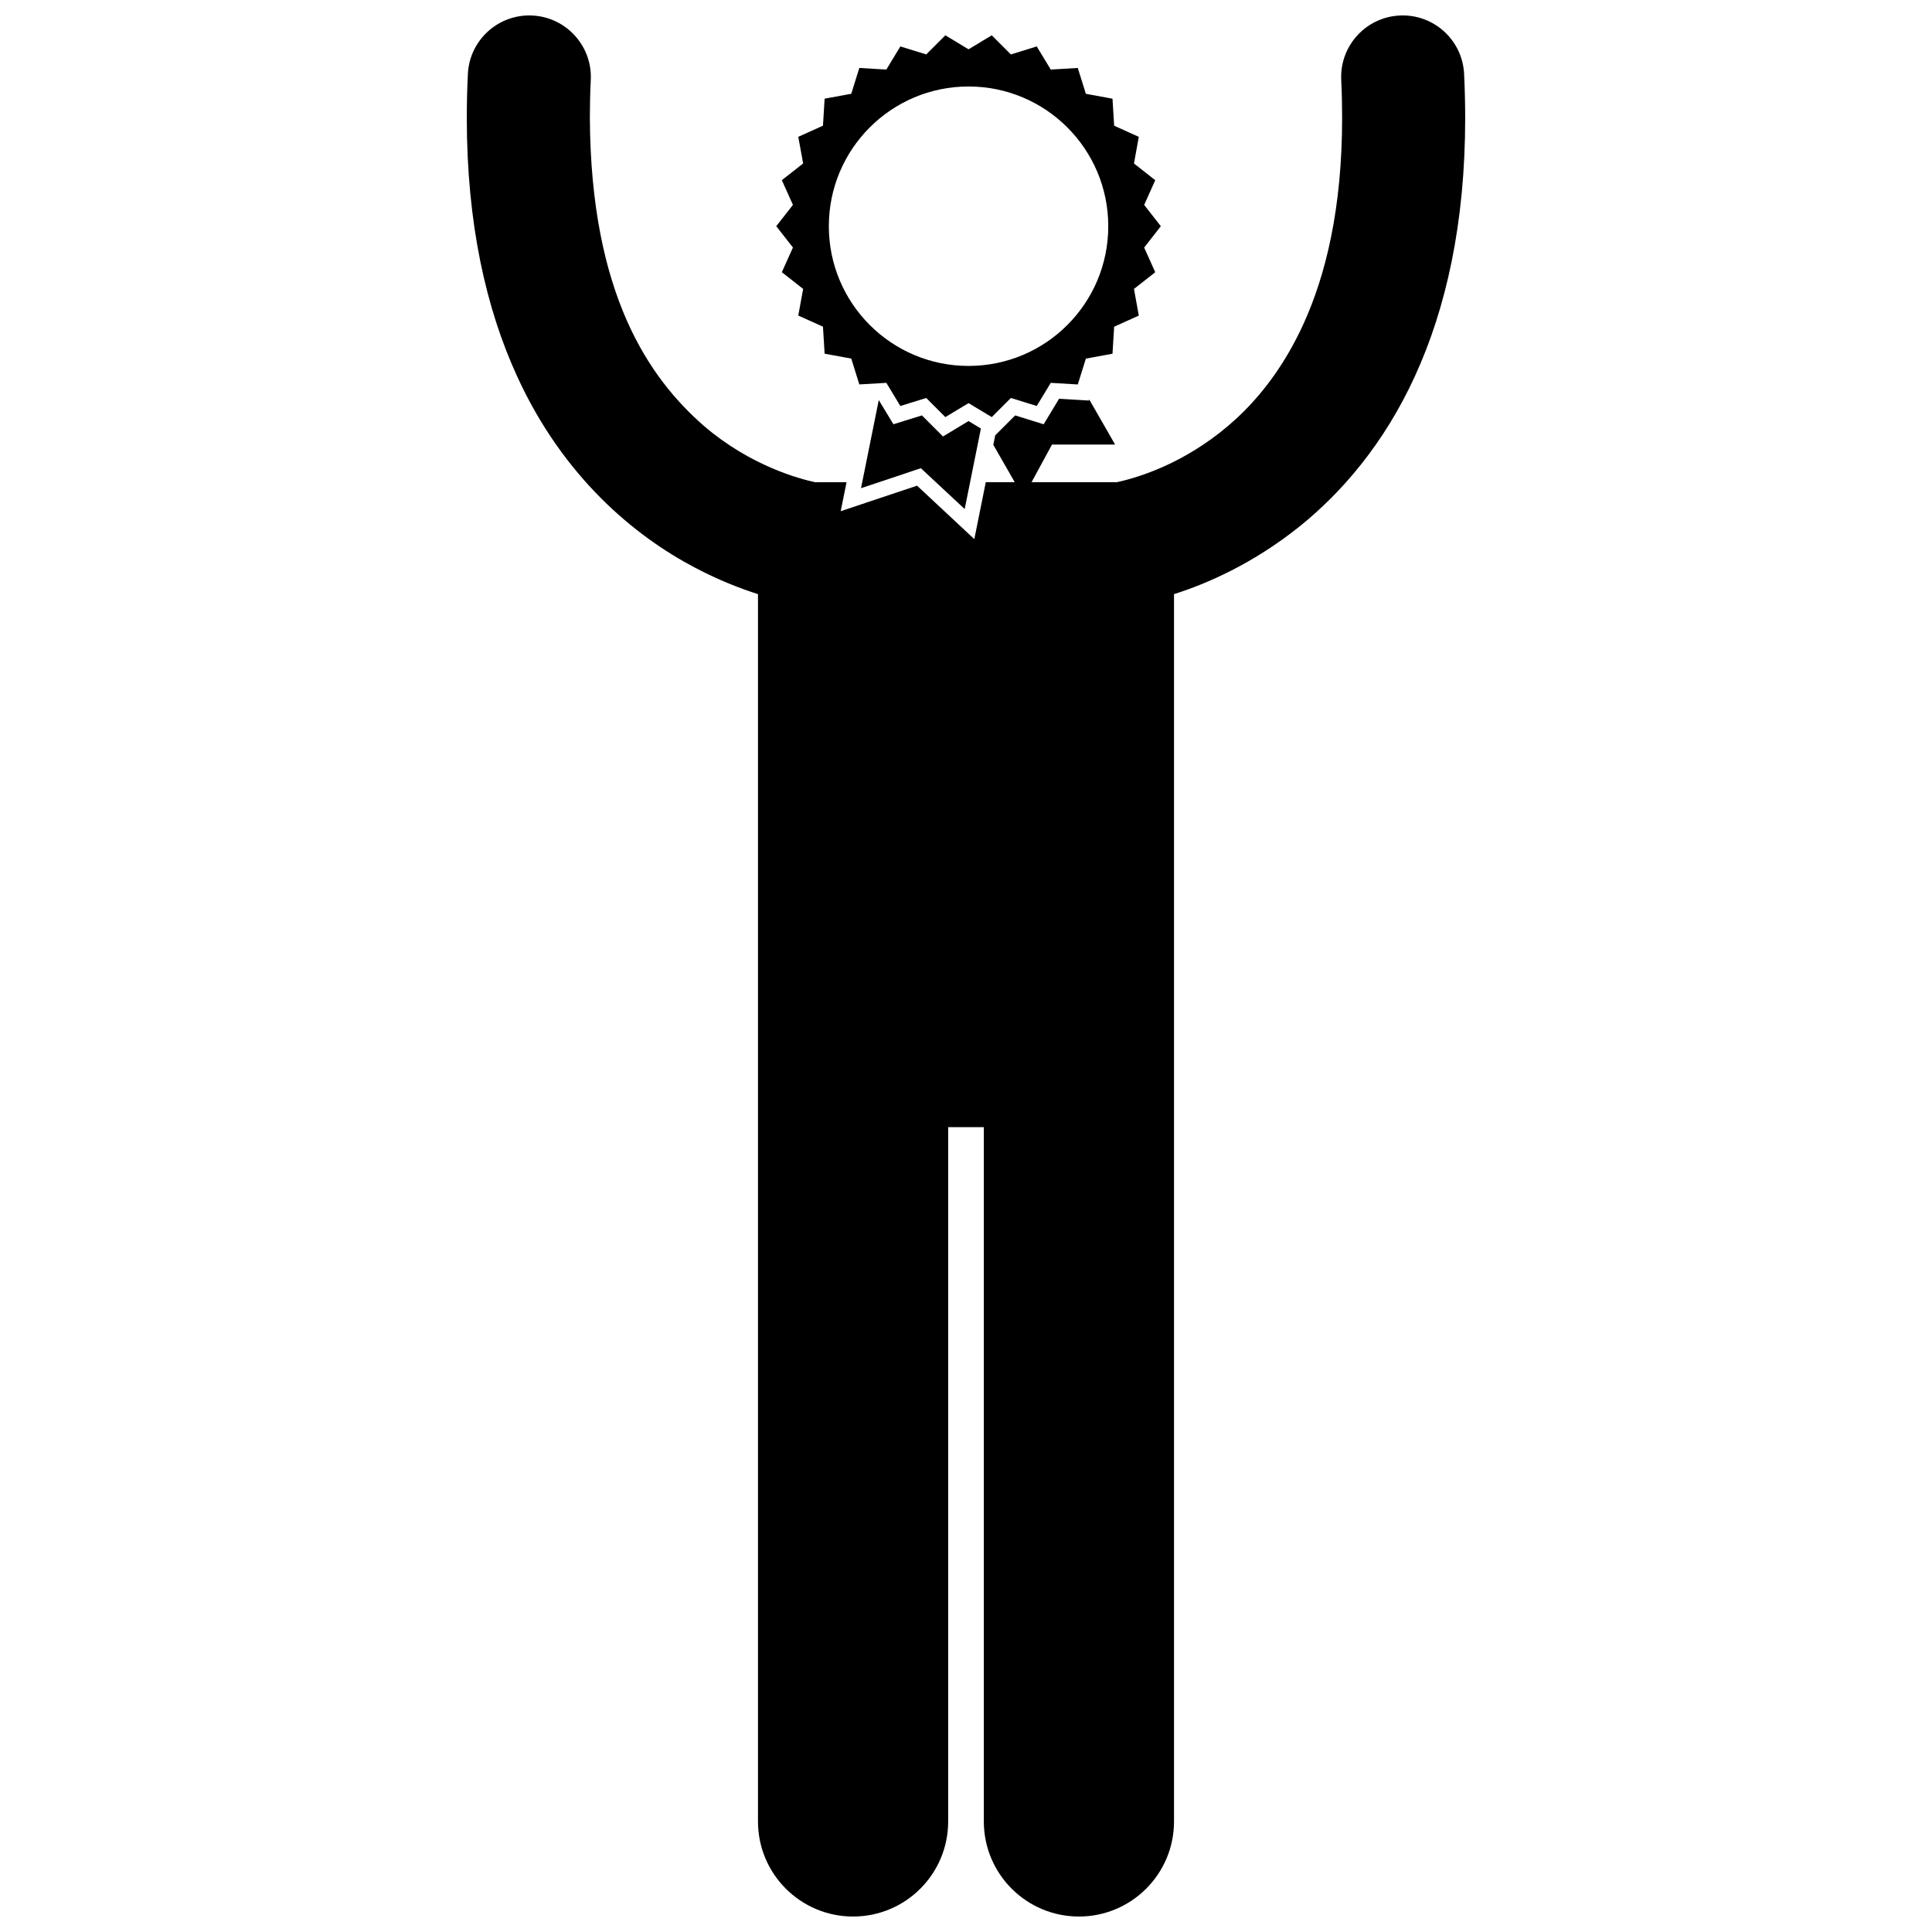 <?xml version="1.0" encoding="UTF-8"?>
<!-- Uploaded to: ICON Repo, www.iconrepo.com, Generator: ICON Repo Mixer Tools -->
<svg width="800px" height="800px" version="1.1" viewBox="144 144 512 512" xmlns="http://www.w3.org/2000/svg">
 <defs>
  <clipPath id="a">
   <path d="m267 148.09h266v503.81h-266z"/>
  </clipPath>
 </defs>
 <g clip-path="url(#a)">
  <path d="m514.96 148.11c-8.996 0.422-15.945 8.059-15.523 17.055 0.168 3.473 0.242 6.832 0.242 10.066-0.008 24.102-4.344 41.738-10.348 54.848-9.027 19.586-21.867 29.688-32.723 35.504-5.41 2.867-10.293 4.543-13.664 5.473-1.254 0.348-2.301 0.586-3.086 0.75-0.164-0.004-0.316-0.023-0.48-0.023h-22.004l5.418-9.969 16.723-0.004-6.859-11.953-0.09 0.289-3.18-0.191-4.711-0.281-2.441 4.031-1.652 2.727-7.555-2.344-3.332 3.332-1.949 1.941-0.504 2.527 5.676 9.895h-7.672l-1.598 7.93-1.441 7.156-5.336-4.981-9.84-9.18-13.562 4.531-6.672 2.231 1.391-6.898 0.156-0.785h-7.719c-0.168 0-0.332 0.02-0.496 0.027-4.426-0.93-17.32-4.449-29.48-14.855-14.66-12.75-30.094-34.988-30.328-81.727 0-3.246 0.074-6.594 0.242-10.047 0.438-8.992-6.504-16.641-15.5-17.074-8.992-0.438-16.637 6.5-17.07 15.5-0.191 3.981-0.285 7.856-0.285 11.621-0.008 28.02 5.117 50.574 13.312 68.438 12.258 26.875 31.359 42.473 47.117 50.742 6.262 3.305 11.996 5.531 16.738 7.039v325.25c0 13.922 11.285 25.199 25.199 25.199 13.918 0 25.203-11.277 25.203-25.199v-184h9.449v184c0 13.922 11.285 25.199 25.199 25.199 13.918 0 25.203-11.277 25.203-25.199v-325.25c8.746-2.773 20.867-8.023 33.227-17.902 11.234-9.02 22.457-22.016 30.625-39.879 8.195-17.863 13.32-40.418 13.312-68.438-0.004-3.777-0.098-7.644-0.285-11.605-0.418-9-8.051-15.945-17.047-15.52z"/>
 </g>
 <path d="m388.04 268.08 11.613 10.824 4.297-21.336-3.281-1.98-6.762 4.082-2.258-2.25-3.332-3.332-4.508 1.398-3.043 0.945-1.656-2.727-2.227-3.68-4.703 23.348z"/>
 <path d="m378.89 245.46 3.715 6.133 6.852-2.125 5.074 5.066 6.144-3.703 6.148 3.703 5.07-5.066 6.852 2.125 3.719-6.133 7.16 0.426 2.141-6.848 7.059-1.297 0.438-7.16 6.535-2.949-1.285-7.059 5.641-4.43-2.938-6.539 4.418-5.652-4.418-5.648 2.938-6.547-5.641-4.43 1.285-7.059-6.535-2.949-0.438-7.16-7.059-1.297-2.141-6.852-7.16 0.426-3.719-6.133-6.852 2.129-5.07-5.07-6.148 3.707-6.144-3.707-5.074 5.066-6.852-2.125-3.715 6.133-7.16-0.426-2.137 6.844-7.059 1.297-0.438 7.16-6.543 2.949 1.289 7.059-5.644 4.43 2.941 6.547-4.422 5.648 4.422 5.652-2.941 6.539 5.644 4.43-1.289 7.059 6.543 2.949 0.438 7.16 7.059 1.297 2.137 6.848zm-15.238-41.512c0-20.449 16.578-37.027 37.023-37.027 20.449 0 37.027 16.578 37.027 37.027s-16.574 37.027-37.027 37.027c-20.445 0-37.023-16.578-37.023-37.027z"/>
</svg>